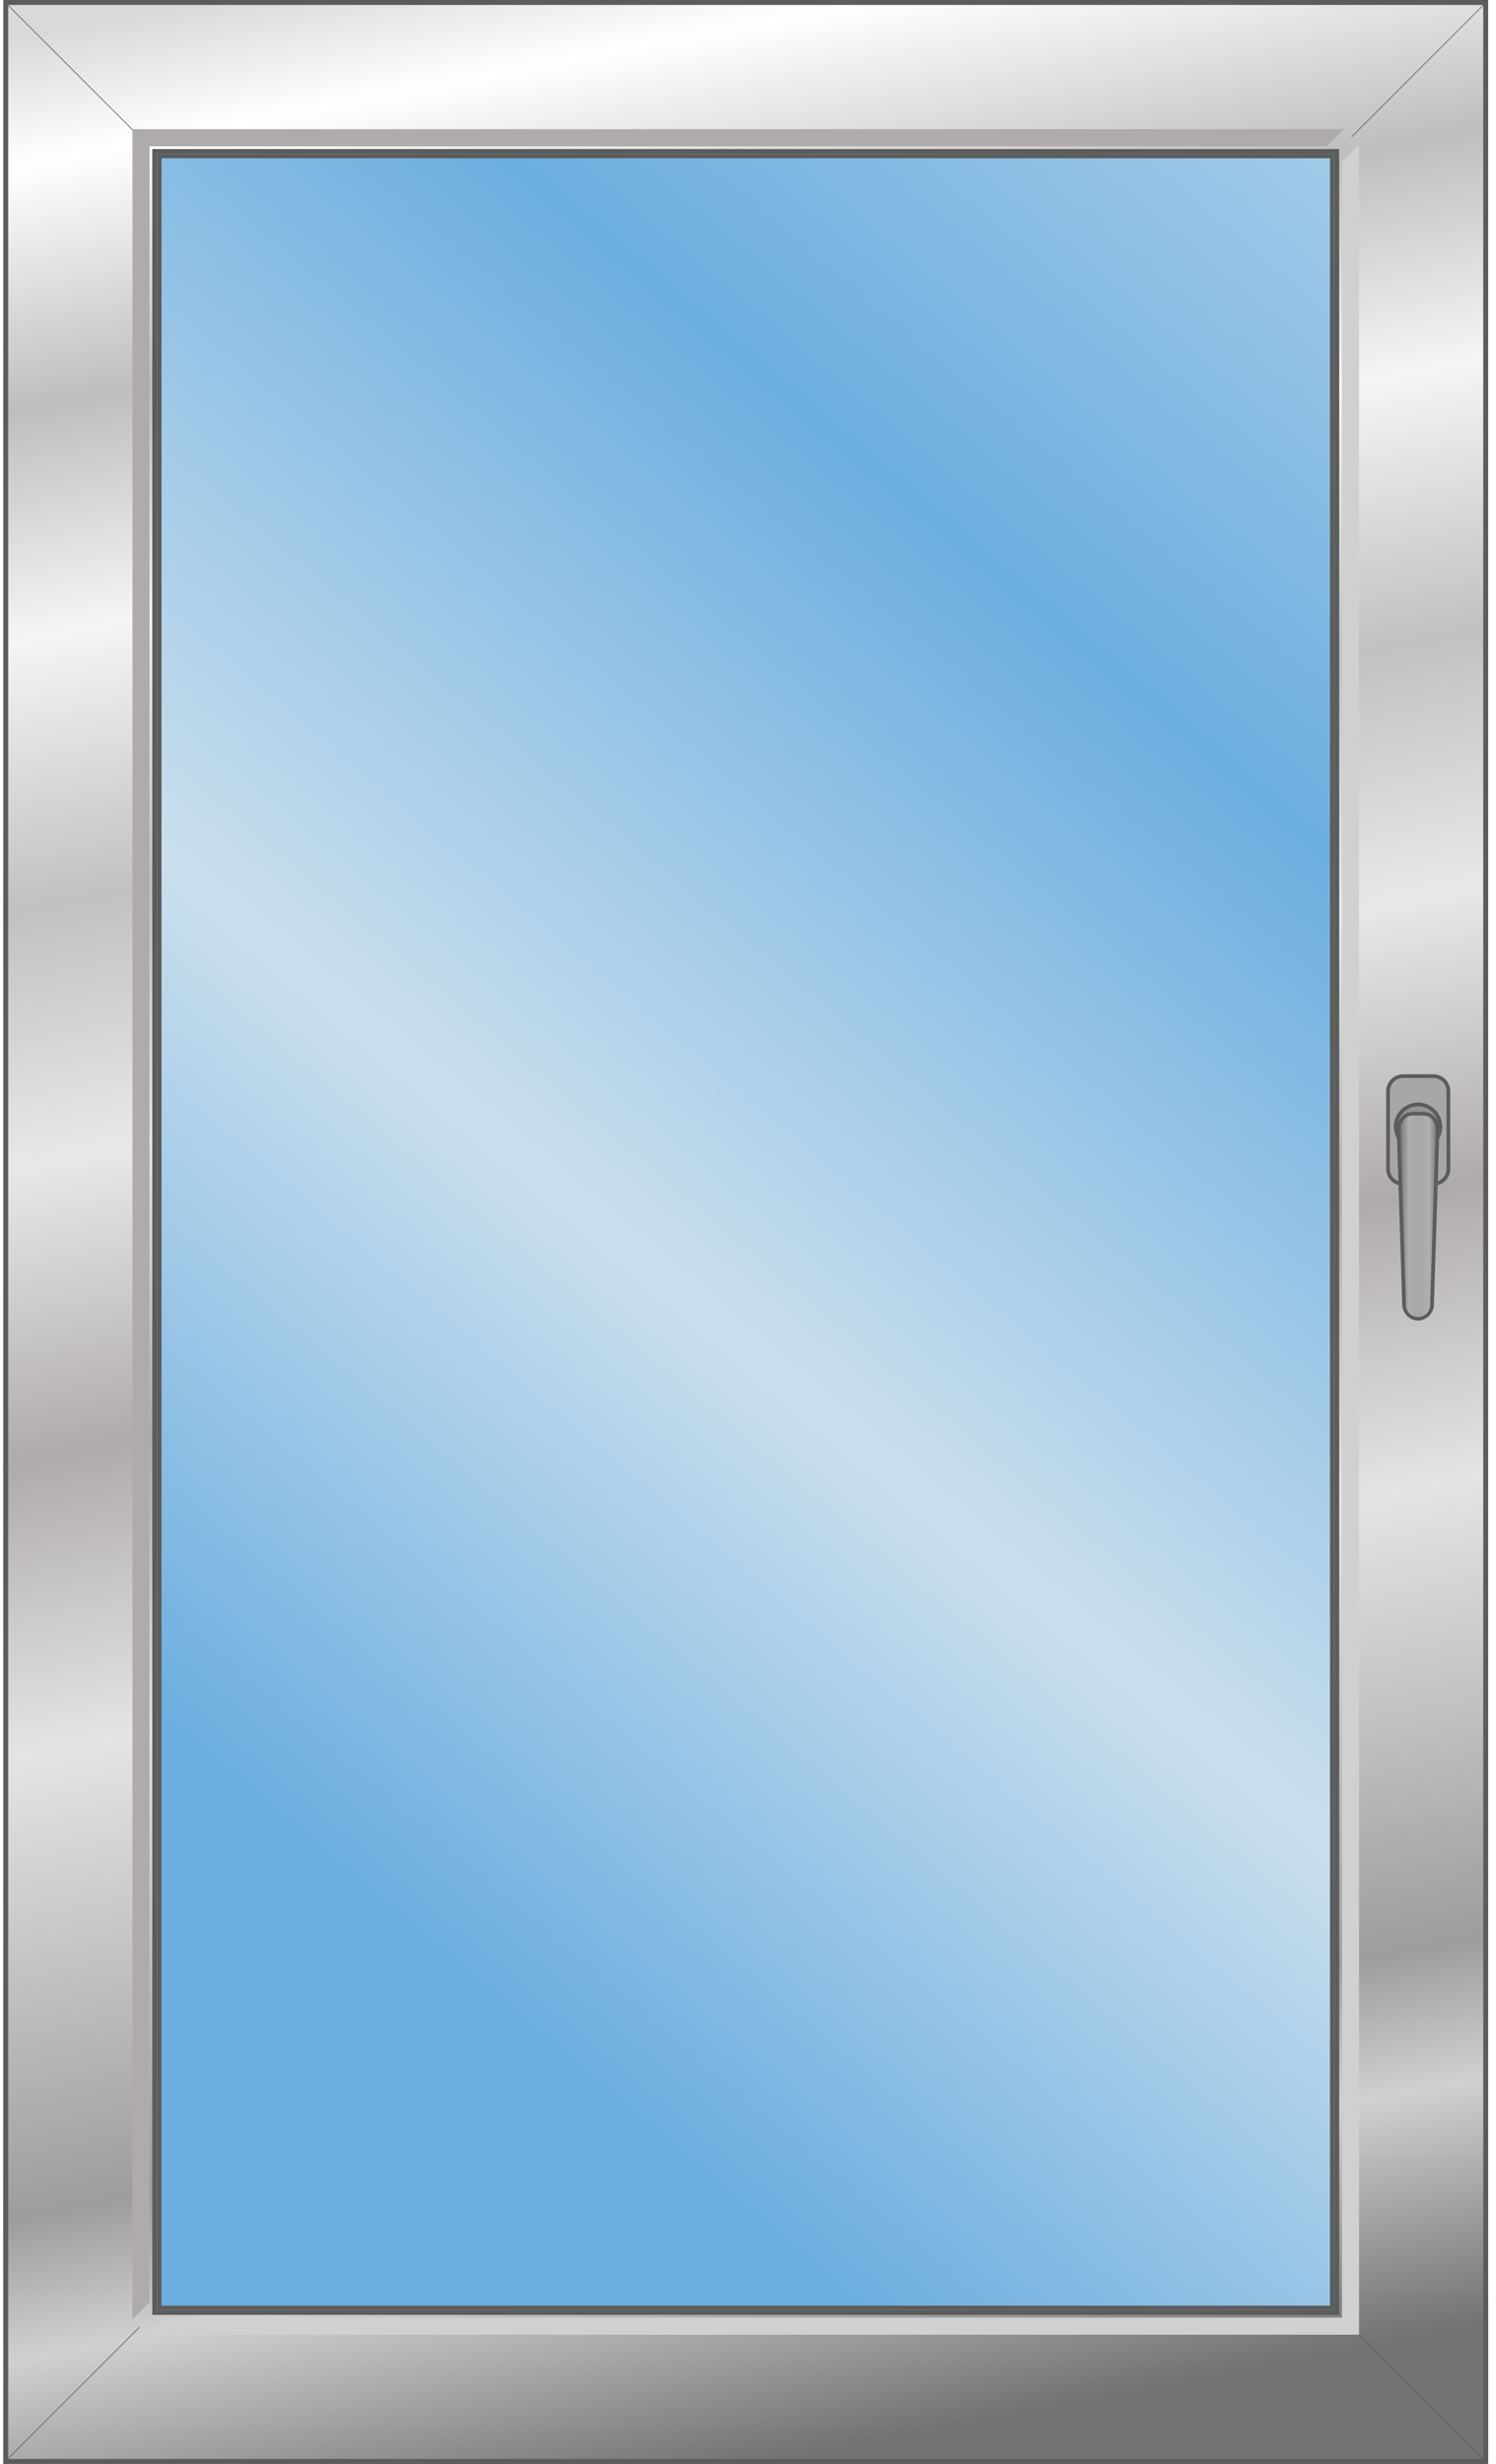 <svg width="164" height="270" viewBox="0 0 164 270" fill="none" xmlns="http://www.w3.org/2000/svg">
<g clip-path="url(#clip0_4436_18169)">
<path d="M17.234 16.875H146.271V253.125H17.234V16.875Z" fill="url(#paint0_linear_4436_18169)"/>
<path d="M17.233 16.875V253.125H146.269V16.875H17.233ZM0.359 0H163.142V270H0.359V0Z" fill="url(#paint1_linear_4436_18169)"/>
<path d="M16.963 16.875V16.605H146.538V253.395H16.963V16.875ZM162.871 269.73V0.271H0.629V269.73H162.871Z" stroke="#5C5C5C" stroke-width="0.54"/>
<path d="M0.504 269.801C5.427 264.877 10.352 259.953 15.276 255.028" stroke="#5C5C5C" stroke-width="0.08" stroke-linecap="round"/>
<path d="M162.975 269.801C158.051 264.877 153.127 259.953 148.203 255.028" stroke="#5C5C5C" stroke-width="0.08" stroke-linecap="round"/>
<path d="M15.276 14.971C10.352 10.047 5.427 5.123 0.504 0.199" stroke="#5C5C5C" stroke-width="0.08" stroke-linecap="round"/>
<path d="M148.203 14.971C153.127 10.046 158.051 5.123 162.975 0.198" stroke="#5C5C5C" stroke-width="0.08" stroke-linecap="round"/>
<g filter="url(#filter0_i_4436_18169)">
<path d="M148.148 15H15.363V255C16.113 254.25 16.488 253.876 17.238 253.125V16.875H146.274C147.023 16.125 147.399 15.751 148.149 15H148.148Z" fill="#B0ABAB"/>
</g>
<g filter="url(#filter1_i_4436_18169)">
<path d="M15.363 254.999H148.148V15C147.397 15.751 147.023 16.125 146.273 16.875V253.126H17.238C16.488 253.876 16.114 254.251 15.363 255V254.999Z" fill="#D0D0D0"/>
</g>
<path d="M17.707 17.343V252.657H145.804V17.343H17.707ZM17.234 16.875H146.27V253.125H17.234V16.875Z" fill="#5C5C5C"/>
<path d="M157.131 117.924H153.813C152.902 117.924 152.164 118.662 152.164 119.573V128.092C152.164 129.003 152.902 129.741 153.813 129.741H157.131C158.041 129.741 158.779 129.003 158.779 128.092V119.573C158.779 118.662 158.041 117.924 157.131 117.924Z" fill="#A8A6A6"/>
<path d="M157.131 129.944H153.815C153.323 129.944 152.852 129.749 152.505 129.402C152.157 129.054 151.962 128.584 151.961 128.092V119.573C151.962 119.082 152.157 118.611 152.505 118.264C152.852 117.916 153.323 117.721 153.815 117.721H157.131C157.622 117.721 158.094 117.916 158.441 118.264C158.789 118.611 158.984 119.082 158.985 119.573V128.092C158.984 128.584 158.789 129.054 158.441 129.402C158.094 129.749 157.622 129.944 157.131 129.944ZM153.815 118.128C153.431 118.128 153.064 118.28 152.792 118.551C152.521 118.822 152.369 119.189 152.368 119.573V128.092C152.369 128.476 152.522 128.843 152.793 129.114C153.064 129.384 153.431 129.537 153.815 129.537H157.131C157.514 129.537 157.882 129.384 158.153 129.114C158.424 128.843 158.577 128.476 158.578 128.092V119.573C158.577 119.189 158.425 118.822 158.154 118.551C157.882 118.28 157.515 118.128 157.131 118.128H153.815Z" fill="#5C5C5C"/>
<path d="M155.452 125.922C156.804 125.922 157.901 124.826 157.901 123.474C157.901 122.122 156.804 121.025 155.452 121.025C154.1 121.025 153.004 122.122 153.004 123.474C153.004 124.826 154.1 125.922 155.452 125.922Z" fill="#949494"/>
<path d="M155.453 126.124C154.929 126.124 154.417 125.968 153.981 125.676C153.546 125.385 153.206 124.971 153.006 124.487C152.806 124.002 152.753 123.47 152.856 122.956C152.958 122.442 153.211 121.969 153.582 121.599C153.952 121.228 154.424 120.976 154.939 120.874C155.453 120.772 155.985 120.824 156.47 121.025C156.954 121.226 157.368 121.565 157.659 122.001C157.95 122.437 158.105 122.949 158.105 123.474C158.104 124.176 157.825 124.85 157.328 125.347C156.83 125.844 156.156 126.123 155.453 126.124ZM155.453 121.237C155.01 121.237 154.576 121.369 154.208 121.616C153.839 121.862 153.552 122.213 153.382 122.623C153.213 123.033 153.168 123.484 153.255 123.919C153.342 124.354 153.556 124.753 153.869 125.067C154.183 125.38 154.583 125.594 155.018 125.68C155.453 125.767 155.904 125.722 156.314 125.552C156.724 125.382 157.074 125.095 157.32 124.726C157.567 124.357 157.698 123.924 157.698 123.48C157.699 123.185 157.641 122.892 157.529 122.619C157.416 122.346 157.251 122.098 157.042 121.889C156.834 121.68 156.586 121.514 156.314 121.401C156.041 121.287 155.749 121.229 155.453 121.229V121.237Z" fill="#5C5C5C"/>
<path d="M155.45 144.517C155.032 144.499 154.638 144.318 154.351 144.014C154.064 143.71 153.907 143.306 153.913 142.888L153.313 123.779C153.297 123.563 153.324 123.346 153.393 123.141C153.462 122.936 153.572 122.747 153.715 122.585C153.858 122.423 154.033 122.291 154.228 122.198C154.423 122.104 154.635 122.051 154.851 122.041H156.045C156.261 122.051 156.473 122.104 156.668 122.198C156.863 122.291 157.037 122.423 157.181 122.585C157.324 122.747 157.433 122.936 157.502 123.141C157.571 123.346 157.599 123.563 157.583 123.779L156.985 142.893C156.989 143.31 156.832 143.712 156.546 144.015C156.259 144.318 155.867 144.498 155.45 144.517Z" fill="url(#paint2_linear_4436_18169)"/>
<path d="M155.459 144.72C154.989 144.703 154.544 144.504 154.219 144.163C153.894 143.823 153.715 143.37 153.72 142.899L153.119 123.785C153.109 123.523 153.151 123.262 153.244 123.017C153.336 122.772 153.476 122.548 153.656 122.358C153.811 122.195 153.997 122.065 154.204 121.975C154.411 121.886 154.633 121.839 154.858 121.838H156.052C156.277 121.839 156.5 121.886 156.707 121.975C156.913 122.065 157.1 122.195 157.254 122.358C157.434 122.548 157.575 122.772 157.667 123.017C157.759 123.262 157.802 123.523 157.792 123.785L157.197 142.899C157.202 143.369 157.023 143.823 156.698 144.163C156.374 144.503 155.929 144.703 155.459 144.72ZM154.863 122.241C154.692 122.242 154.524 122.278 154.367 122.346C154.211 122.414 154.07 122.514 153.953 122.638C153.81 122.789 153.699 122.966 153.626 123.161C153.554 123.355 153.52 123.562 153.529 123.769L154.124 142.886C154.111 143.069 154.136 143.253 154.197 143.426C154.258 143.599 154.355 143.757 154.48 143.892C154.605 144.026 154.756 144.133 154.924 144.206C155.093 144.279 155.274 144.317 155.458 144.317C155.641 144.317 155.823 144.279 155.991 144.206C156.159 144.133 156.311 144.026 156.436 143.892C156.561 143.757 156.657 143.599 156.718 143.426C156.78 143.253 156.805 143.069 156.792 142.886L157.388 123.772C157.397 123.565 157.364 123.358 157.291 123.164C157.218 122.97 157.107 122.792 156.965 122.641C156.848 122.517 156.706 122.418 156.55 122.349C156.393 122.281 156.225 122.245 156.054 122.244H154.86L154.863 122.241Z" fill="#5C5C5C"/>
</g>
<defs>
<filter id="filter0_i_4436_18169" x="14.521" y="14.158" width="133.627" height="240.843" filterUnits="userSpaceOnUse" color-interpolation-filters="sRGB">
<feFlood flood-opacity="0" result="BackgroundImageFix"/>
<feBlend mode="normal" in="SourceGraphic" in2="BackgroundImageFix" result="shape"/>
<feColorMatrix in="SourceAlpha" type="matrix" values="0 0 0 0 0 0 0 0 0 0 0 0 0 0 0 0 0 0 127 0" result="hardAlpha"/>
<feOffset dx="-0.842" dy="-0.842"/>
<feGaussianBlur stdDeviation="0.702"/>
<feComposite in2="hardAlpha" operator="arithmetic" k2="-1" k3="1"/>
<feColorMatrix type="matrix" values="0 0 0 0 0 0 0 0 0 0 0 0 0 0 0 0 0 0 0.3 0"/>
<feBlend mode="normal" in2="shape" result="effect1_innerShadow_4436_18169"/>
</filter>
<filter id="filter1_i_4436_18169" x="15.363" y="15" width="133.627" height="240.843" filterUnits="userSpaceOnUse" color-interpolation-filters="sRGB">
<feFlood flood-opacity="0" result="BackgroundImageFix"/>
<feBlend mode="normal" in="SourceGraphic" in2="BackgroundImageFix" result="shape"/>
<feColorMatrix in="SourceAlpha" type="matrix" values="0 0 0 0 0 0 0 0 0 0 0 0 0 0 0 0 0 0 127 0" result="hardAlpha"/>
<feOffset dx="0.842" dy="0.842"/>
<feGaussianBlur stdDeviation="0.562"/>
<feComposite in2="hardAlpha" operator="arithmetic" k2="-1" k3="1"/>
<feColorMatrix type="matrix" values="0 0 0 0 0.167 0 0 0 0 0.167 0 0 0 0 0.167 0 0 0 0.3 0"/>
<feBlend mode="normal" in2="shape" result="effect1_innerShadow_4436_18169"/>
</filter>
<linearGradient id="paint0_linear_4436_18169" x1="195.542" y1="0.217" x2="28.712" y2="197.826" gradientUnits="userSpaceOnUse">
<stop stop-color="#CADFEE"/>
<stop offset="0.4" stop-color="#6CAEDF"/>
<stop offset="0.72" stop-color="#CADFEE"/>
<stop offset="1" stop-color="#6CAEDF"/>
</linearGradient>
<linearGradient id="paint1_linear_4436_18169" x1="4.997" y1="3.537" x2="57.24" y2="274.722" gradientUnits="userSpaceOnUse">
<stop stop-color="#D9D9D9"/>
<stop offset="0.05" stop-color="white"/>
<stop offset="0.145" stop-color="#BEBEBE"/>
<stop offset="0.235" stop-color="#F5F5F5"/>
<stop offset="0.34" stop-color="#C2C0C0"/>
<stop offset="0.44" stop-color="#E8E8E8"/>
<stop offset="0.555" stop-color="#B0ABAB"/>
<stop offset="0.67" stop-color="#E4E4E4"/>
<stop offset="0.85" stop-color="#9D9D9D"/>
<stop offset="0.905" stop-color="#D0D0D0"/>
<stop offset="1" stop-color="#737373"/>
</linearGradient>
<linearGradient id="paint2_linear_4436_18169" x1="157.587" y1="133.279" x2="153.309" y2="133.279" gradientUnits="userSpaceOnUse">
<stop stop-color="#737373"/>
<stop offset="0.22" stop-color="#B0B0B0"/>
<stop offset="0.435" stop-color="#A8A6A6"/>
<stop offset="0.435" stop-color="#A8A6A6"/>
<stop offset="0.525" stop-color="#A8A6A6"/>
<stop offset="0.73" stop-color="#B0B0B0"/>
<stop offset="0.965" stop-color="#737373"/>
</linearGradient>
<clipPath id="clip0_4436_18169">
<rect width="162.783" height="270" fill="white" transform="translate(0.359)"/>
</clipPath>
</defs>
</svg>
